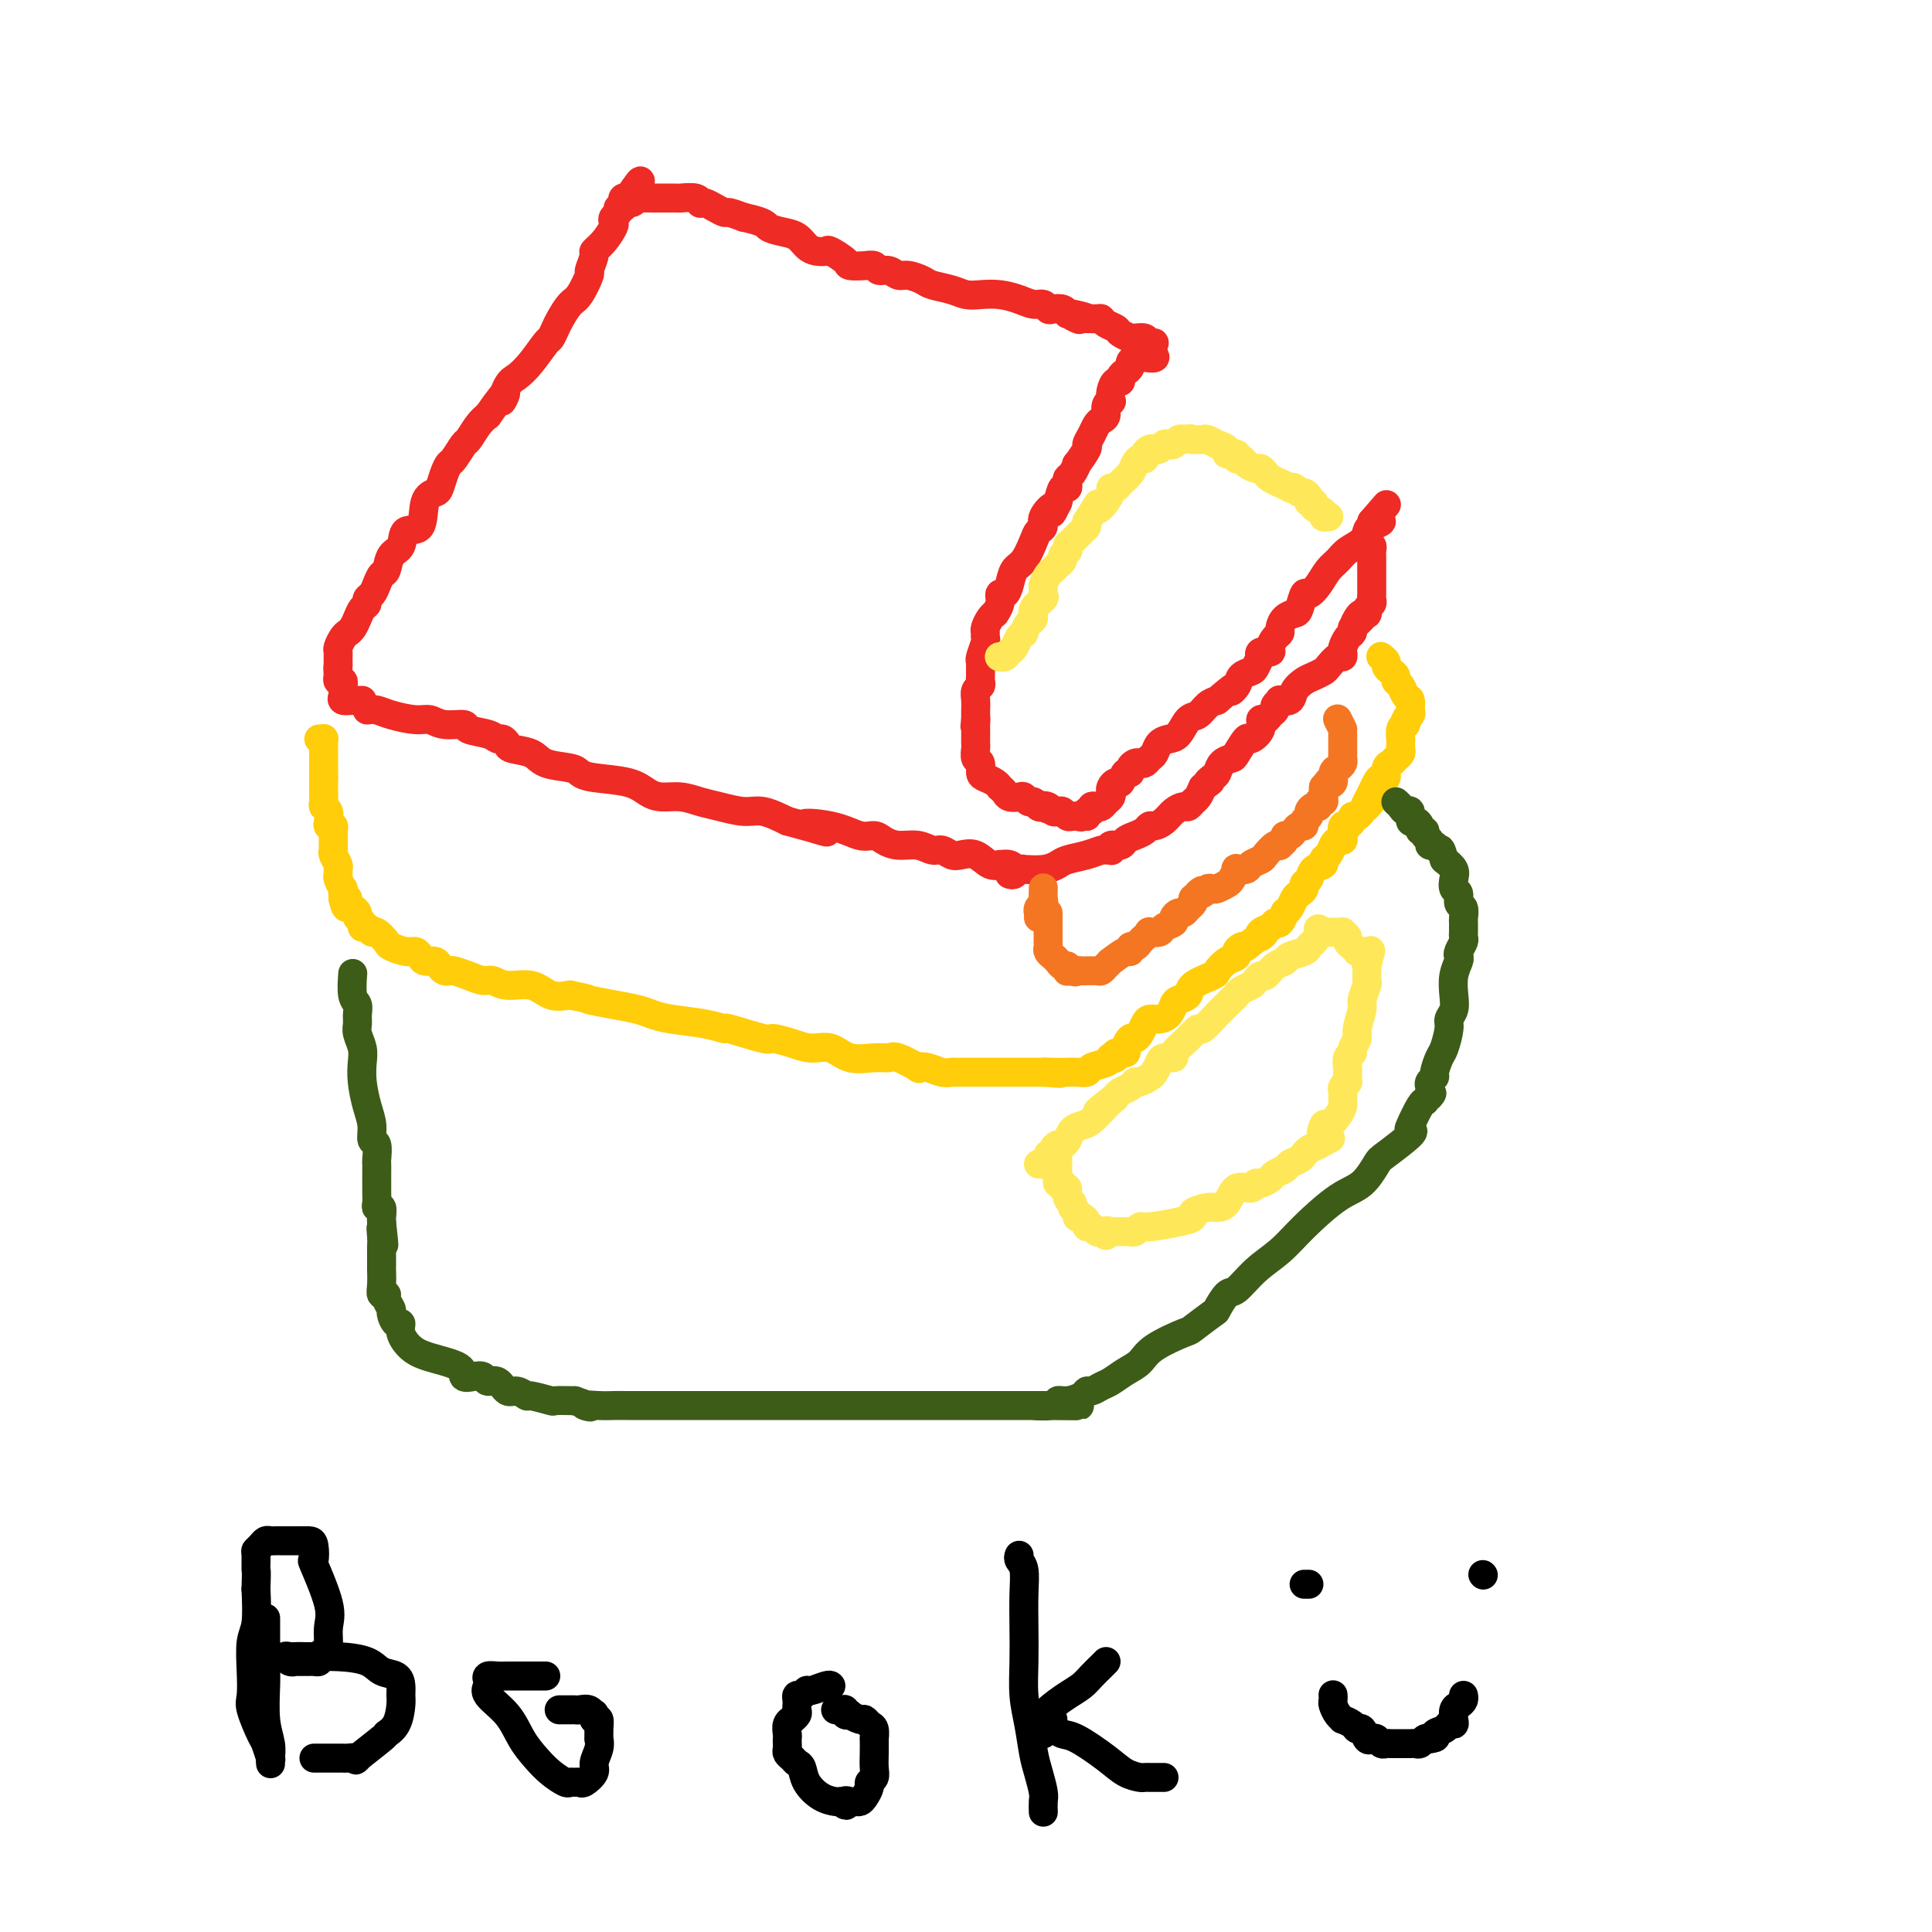 <svg viewBox='0 0 400 400' version='1.1' xmlns='http://www.w3.org/2000/svg' xmlns:xlink='http://www.w3.org/1999/xlink'><g fill='none' stroke='#EE2B24' stroke-width='6' stroke-linecap='round' stroke-linejoin='round'><path d='M76,147c0.637,-0.081 1.274,-0.161 2,0c0.726,0.161 1.540,0.564 3,1c1.460,0.436 3.564,0.904 5,1c1.436,0.096 2.202,-0.182 3,0c0.798,0.182 1.628,0.823 3,1c1.372,0.177 3.284,-0.111 4,0c0.716,0.111 0.234,0.621 1,1c0.766,0.379 2.780,0.627 4,1c1.220,0.373 1.647,0.873 2,1c0.353,0.127 0.634,-0.117 1,0c0.366,0.117 0.819,0.595 1,1c0.181,0.405 0.089,0.738 1,1c0.911,0.262 2.824,0.452 4,1c1.176,0.548 1.616,1.455 3,2c1.384,0.545 3.711,0.727 5,1c1.289,0.273 1.541,0.637 2,1c0.459,0.363 1.126,0.723 3,1c1.874,0.277 4.955,0.470 7,1c2.045,0.530 3.052,1.399 4,2c0.948,0.601 1.835,0.936 3,1c1.165,0.064 2.607,-0.142 4,0c1.393,0.142 2.738,0.632 4,1c1.262,0.368 2.441,0.614 4,1c1.559,0.386 3.497,0.912 5,1c1.503,0.088 2.572,-0.260 4,0c1.428,0.260 3.214,1.130 5,2'/><path d='M163,170c14.148,3.818 6.017,1.863 4,1c-2.017,-0.863 2.080,-0.634 5,0c2.920,0.634 4.661,1.671 6,2c1.339,0.329 2.274,-0.051 3,0c0.726,0.051 1.244,0.535 2,1c0.756,0.465 1.750,0.913 3,1c1.250,0.087 2.757,-0.186 4,0c1.243,0.186 2.223,0.833 3,1c0.777,0.167 1.352,-0.144 2,0c0.648,0.144 1.369,0.742 2,1c0.631,0.258 1.173,0.174 2,0c0.827,-0.174 1.941,-0.440 3,0c1.059,0.440 2.063,1.586 3,2c0.937,0.414 1.806,0.097 2,0c0.194,-0.097 -0.288,0.025 0,0c0.288,-0.025 1.347,-0.199 2,0c0.653,0.199 0.901,0.771 1,1c0.099,0.229 0.050,0.114 0,0'/><path d='M75,145c-0.437,-0.002 -0.873,-0.003 -1,0c-0.127,0.003 0.057,0.012 0,0c-0.057,-0.012 -0.355,-0.044 -1,0c-0.645,0.044 -1.636,0.166 -2,0c-0.364,-0.166 -0.101,-0.618 0,-1c0.101,-0.382 0.041,-0.695 0,-1c-0.041,-0.305 -0.064,-0.603 0,-1c0.064,-0.397 0.213,-0.894 0,-1c-0.213,-0.106 -0.789,0.178 -1,0c-0.211,-0.178 -0.057,-0.817 0,-1c0.057,-0.183 0.016,0.091 0,0c-0.016,-0.091 -0.008,-0.545 0,-1'/><path d='M70,139c-0.155,-1.111 -0.041,-0.889 0,-1c0.041,-0.111 0.010,-0.553 0,-1c-0.010,-0.447 0.000,-0.897 0,-1c-0.000,-0.103 -0.011,0.141 0,0c0.011,-0.141 0.044,-0.667 0,-1c-0.044,-0.333 -0.167,-0.473 0,-1c0.167,-0.527 0.622,-1.440 1,-2c0.378,-0.560 0.680,-0.766 1,-1c0.320,-0.234 0.659,-0.497 1,-1c0.341,-0.503 0.683,-1.247 1,-2c0.317,-0.753 0.610,-1.514 1,-2c0.390,-0.486 0.878,-0.698 1,-1c0.122,-0.302 -0.122,-0.695 0,-1c0.122,-0.305 0.609,-0.523 1,-1c0.391,-0.477 0.687,-1.214 1,-2c0.313,-0.786 0.645,-1.619 1,-2c0.355,-0.381 0.733,-0.308 1,-1c0.267,-0.692 0.424,-2.150 1,-3c0.576,-0.850 1.573,-1.093 2,-2c0.427,-0.907 0.285,-2.479 1,-3c0.715,-0.521 2.285,0.009 3,-1c0.715,-1.009 0.573,-3.556 1,-5c0.427,-1.444 1.423,-1.785 2,-2c0.577,-0.215 0.736,-0.303 1,-1c0.264,-0.697 0.633,-2.002 1,-3c0.367,-0.998 0.731,-1.689 1,-2c0.269,-0.311 0.442,-0.244 1,-1c0.558,-0.756 1.500,-2.337 2,-3c0.500,-0.663 0.558,-0.409 1,-1c0.442,-0.591 1.269,-2.026 2,-3c0.731,-0.974 1.365,-1.487 2,-2'/><path d='M101,86c5.283,-7.638 3.489,-3.732 3,-3c-0.489,0.732 0.327,-1.711 1,-3c0.673,-1.289 1.203,-1.423 2,-2c0.797,-0.577 1.862,-1.595 3,-3c1.138,-1.405 2.350,-3.196 3,-4c0.650,-0.804 0.740,-0.622 1,-1c0.260,-0.378 0.690,-1.318 1,-2c0.310,-0.682 0.499,-1.108 1,-2c0.501,-0.892 1.315,-2.250 2,-3c0.685,-0.750 1.240,-0.893 2,-2c0.760,-1.107 1.726,-3.177 2,-4c0.274,-0.823 -0.143,-0.399 0,-1c0.143,-0.601 0.848,-2.227 1,-3c0.152,-0.773 -0.247,-0.694 0,-1c0.247,-0.306 1.142,-0.999 2,-2c0.858,-1.001 1.679,-2.311 2,-3c0.321,-0.689 0.142,-0.758 0,-1c-0.142,-0.242 -0.248,-0.656 0,-1c0.248,-0.344 0.850,-0.618 1,-1c0.150,-0.382 -0.153,-0.873 0,-1c0.153,-0.127 0.763,0.110 1,0c0.237,-0.110 0.102,-0.568 0,-1c-0.102,-0.432 -0.172,-0.838 0,-1c0.172,-0.162 0.586,-0.081 1,0'/><path d='M130,41c4.650,-6.962 1.774,-1.865 1,0c-0.774,1.865 0.552,0.500 1,0c0.448,-0.500 0.017,-0.134 0,0c-0.017,0.134 0.380,0.036 1,0c0.620,-0.036 1.462,-0.010 2,0c0.538,0.010 0.772,0.003 1,0c0.228,-0.003 0.450,-0.002 1,0c0.550,0.002 1.430,0.004 2,0c0.570,-0.004 0.832,-0.015 1,0c0.168,0.015 0.244,0.056 1,0c0.756,-0.056 2.194,-0.208 3,0c0.806,0.208 0.979,0.778 1,1c0.021,0.222 -0.112,0.097 0,0c0.112,-0.097 0.469,-0.167 1,0c0.531,0.167 1.235,0.571 2,1c0.765,0.429 1.591,0.885 2,1c0.409,0.115 0.403,-0.110 1,0c0.597,0.110 1.799,0.555 3,1'/><path d='M154,45c4.705,1.020 4.468,1.569 5,2c0.532,0.431 1.835,0.743 3,1c1.165,0.257 2.194,0.459 3,1c0.806,0.541 1.390,1.419 2,2c0.610,0.581 1.247,0.863 2,1c0.753,0.137 1.623,0.128 2,0c0.377,-0.128 0.262,-0.375 1,0c0.738,0.375 2.329,1.373 3,2c0.671,0.627 0.420,0.885 1,1c0.580,0.115 1.990,0.087 3,0c1.010,-0.087 1.620,-0.234 2,0c0.380,0.234 0.529,0.850 1,1c0.471,0.150 1.265,-0.167 2,0c0.735,0.167 1.411,0.818 2,1c0.589,0.182 1.091,-0.105 2,0c0.909,0.105 2.223,0.603 3,1c0.777,0.397 1.015,0.694 2,1c0.985,0.306 2.718,0.621 4,1c1.282,0.379 2.115,0.824 3,1c0.885,0.176 1.823,0.085 3,0c1.177,-0.085 2.592,-0.163 4,0c1.408,0.163 2.810,0.566 4,1c1.190,0.434 2.168,0.900 3,1c0.832,0.100 1.519,-0.166 2,0c0.481,0.166 0.756,0.763 1,1c0.244,0.237 0.457,0.115 1,0c0.543,-0.115 1.415,-0.223 2,0c0.585,0.223 0.881,0.778 1,1c0.119,0.222 0.059,0.111 0,0'/><path d='M221,65c7.286,1.641 2.502,0.243 1,0c-1.502,-0.243 0.279,0.670 1,1c0.721,0.330 0.382,0.077 1,0c0.618,-0.077 2.192,0.020 3,0c0.808,-0.020 0.851,-0.159 1,0c0.149,0.159 0.403,0.617 1,1c0.597,0.383 1.535,0.691 2,1c0.465,0.309 0.457,0.618 1,1c0.543,0.382 1.636,0.839 2,1c0.364,0.161 -0.003,0.028 0,0c0.003,-0.028 0.375,0.048 1,0c0.625,-0.048 1.502,-0.220 2,0c0.498,0.220 0.618,0.832 1,1c0.382,0.168 1.026,-0.109 1,0c-0.026,0.109 -0.722,0.602 -1,1c-0.278,0.398 -0.139,0.699 0,1'/><path d='M238,73c2.508,1.477 0.277,1.169 -1,1c-1.277,-0.169 -1.600,-0.200 -2,0c-0.400,0.200 -0.877,0.632 -1,1c-0.123,0.368 0.108,0.671 0,1c-0.108,0.329 -0.554,0.682 -1,1c-0.446,0.318 -0.890,0.601 -1,1c-0.110,0.399 0.115,0.915 0,1c-0.115,0.085 -0.571,-0.263 -1,0c-0.429,0.263 -0.832,1.135 -1,2c-0.168,0.865 -0.100,1.723 0,2c0.100,0.277 0.234,-0.029 0,0c-0.234,0.029 -0.836,0.391 -1,1c-0.164,0.609 0.109,1.463 0,2c-0.109,0.537 -0.602,0.757 -1,1c-0.398,0.243 -0.703,0.508 -1,1c-0.297,0.492 -0.587,1.212 -1,2c-0.413,0.788 -0.951,1.643 -1,2c-0.049,0.357 0.389,0.214 0,1c-0.389,0.786 -1.607,2.500 -2,3c-0.393,0.500 0.039,-0.216 0,0c-0.039,0.216 -0.549,1.362 -1,2c-0.451,0.638 -0.842,0.768 -1,1c-0.158,0.232 -0.084,0.567 0,1c0.084,0.433 0.176,0.963 0,1c-0.176,0.037 -0.622,-0.418 -1,0c-0.378,0.418 -0.689,1.709 -1,3'/><path d='M219,104c-1.958,4.002 -0.853,1.507 -1,1c-0.147,-0.507 -1.548,0.974 -2,2c-0.452,1.026 0.044,1.597 0,2c-0.044,0.403 -0.628,0.639 -1,1c-0.372,0.361 -0.533,0.847 -1,2c-0.467,1.153 -1.239,2.973 -2,4c-0.761,1.027 -1.509,1.261 -2,2c-0.491,0.739 -0.724,1.981 -1,3c-0.276,1.019 -0.595,1.814 -1,2c-0.405,0.186 -0.896,-0.235 -1,0c-0.104,0.235 0.179,1.128 0,2c-0.179,0.872 -0.818,1.725 -1,2c-0.182,0.275 0.095,-0.028 0,0c-0.095,0.028 -0.560,0.387 -1,1c-0.440,0.613 -0.854,1.481 -1,2c-0.146,0.519 -0.025,0.688 0,1c0.025,0.312 -0.046,0.766 0,1c0.046,0.234 0.208,0.247 0,1c-0.208,0.753 -0.788,2.244 -1,3c-0.212,0.756 -0.057,0.776 0,1c0.057,0.224 0.015,0.651 0,1c-0.015,0.349 -0.003,0.618 0,1c0.003,0.382 -0.003,0.875 0,1c0.003,0.125 0.015,-0.118 0,0c-0.015,0.118 -0.057,0.599 0,1c0.057,0.401 0.211,0.723 0,1c-0.211,0.277 -0.789,0.508 -1,1c-0.211,0.492 -0.057,1.245 0,2c0.057,0.755 0.015,1.511 0,2c-0.015,0.489 -0.004,0.711 0,1c0.004,0.289 0.002,0.644 0,1'/><path d='M202,149c-0.309,2.892 -0.083,0.621 0,0c0.083,-0.621 0.022,0.407 0,1c-0.022,0.593 -0.006,0.751 0,1c0.006,0.249 0.002,0.591 0,1c-0.002,0.409 -0.002,0.887 0,1c0.002,0.113 0.004,-0.140 0,0c-0.004,0.140 -0.016,0.671 0,1c0.016,0.329 0.059,0.455 0,1c-0.059,0.545 -0.220,1.508 0,2c0.220,0.492 0.819,0.514 1,1c0.181,0.486 -0.058,1.436 0,2c0.058,0.564 0.411,0.742 1,1c0.589,0.258 1.414,0.595 2,1c0.586,0.405 0.934,0.879 1,1c0.066,0.121 -0.151,-0.112 0,0c0.151,0.112 0.670,0.570 1,1c0.330,0.430 0.470,0.832 1,1c0.530,0.168 1.452,0.101 2,0c0.548,-0.101 0.724,-0.237 1,0c0.276,0.237 0.651,0.847 1,1c0.349,0.153 0.671,-0.151 1,0c0.329,0.151 0.665,0.757 1,1c0.335,0.243 0.667,0.121 1,0'/><path d='M216,167c1.809,0.944 0.330,0.305 0,0c-0.330,-0.305 0.489,-0.274 1,0c0.511,0.274 0.714,0.791 1,1c0.286,0.209 0.654,0.108 1,0c0.346,-0.108 0.670,-0.225 1,0c0.330,0.225 0.666,0.791 1,1c0.334,0.209 0.667,0.060 1,0c0.333,-0.060 0.667,-0.030 1,0'/><path d='M223,169c1.267,0.311 0.933,0.089 1,0c0.067,-0.089 0.533,-0.044 1,0'/><path d='M225,169c0.245,-0.243 -0.141,-0.849 0,-1c0.141,-0.151 0.811,0.153 1,0c0.189,-0.153 -0.103,-0.762 0,-1c0.103,-0.238 0.602,-0.105 1,0c0.398,0.105 0.694,0.183 1,0c0.306,-0.183 0.621,-0.628 1,-1c0.379,-0.372 0.823,-0.672 1,-1c0.177,-0.328 0.089,-0.684 0,-1c-0.089,-0.316 -0.177,-0.592 0,-1c0.177,-0.408 0.621,-0.949 1,-1c0.379,-0.051 0.693,0.389 1,0c0.307,-0.389 0.607,-1.607 1,-2c0.393,-0.393 0.879,0.039 1,0c0.121,-0.039 -0.122,-0.550 0,-1c0.122,-0.450 0.610,-0.841 1,-1c0.390,-0.159 0.681,-0.088 1,0c0.319,0.088 0.666,0.192 1,0c0.334,-0.192 0.656,-0.679 1,-1c0.344,-0.321 0.711,-0.475 1,-1c0.289,-0.525 0.500,-1.421 1,-2c0.500,-0.579 1.289,-0.841 2,-1c0.711,-0.159 1.345,-0.214 2,-1c0.655,-0.786 1.330,-2.304 2,-3c0.670,-0.696 1.334,-0.572 2,-1c0.666,-0.428 1.333,-1.408 2,-2c0.667,-0.592 1.333,-0.796 2,-1'/><path d='M252,145c4.804,-4.134 3.314,-2.468 3,-2c-0.314,0.468 0.546,-0.261 1,-1c0.454,-0.739 0.500,-1.489 1,-2c0.500,-0.511 1.452,-0.782 2,-1c0.548,-0.218 0.690,-0.384 1,-1c0.310,-0.616 0.786,-1.684 1,-2c0.214,-0.316 0.165,0.119 0,0c-0.165,-0.119 -0.447,-0.792 0,-1c0.447,-0.208 1.622,0.047 2,0c0.378,-0.047 -0.040,-0.397 0,-1c0.040,-0.603 0.539,-1.457 1,-2c0.461,-0.543 0.883,-0.773 1,-1c0.117,-0.227 -0.071,-0.451 0,-1c0.071,-0.549 0.399,-1.424 1,-2c0.601,-0.576 1.473,-0.853 2,-1c0.527,-0.147 0.707,-0.165 1,-1c0.293,-0.835 0.698,-2.489 1,-3c0.302,-0.511 0.502,0.120 1,0c0.498,-0.120 1.292,-0.990 2,-2c0.708,-1.010 1.328,-2.158 2,-3c0.672,-0.842 1.397,-1.377 2,-2c0.603,-0.623 1.085,-1.333 2,-2c0.915,-0.667 2.265,-1.289 3,-2c0.735,-0.711 0.857,-1.510 1,-2c0.143,-0.490 0.308,-0.670 1,-1c0.692,-0.330 1.912,-0.808 2,-1c0.088,-0.192 -0.956,-0.096 -2,0'/><path d='M284,108c5.333,-6.167 2.667,-3.083 0,0'/><path d='M209,181c0.347,0.114 0.694,0.227 1,0c0.306,-0.227 0.572,-0.796 1,-1c0.428,-0.204 1.019,-0.044 1,0c-0.019,0.044 -0.648,-0.030 0,0c0.648,0.030 2.573,0.162 4,0c1.427,-0.162 2.357,-0.618 3,-1c0.643,-0.382 0.999,-0.691 2,-1c1.001,-0.309 2.647,-0.618 4,-1c1.353,-0.382 2.413,-0.839 3,-1c0.587,-0.161 0.700,-0.028 1,0c0.300,0.028 0.786,-0.048 1,0c0.214,0.048 0.154,0.220 0,0c-0.154,-0.220 -0.402,-0.832 0,-1c0.402,-0.168 1.456,0.109 2,0c0.544,-0.109 0.579,-0.603 1,-1c0.421,-0.397 1.229,-0.697 2,-1c0.771,-0.303 1.505,-0.610 2,-1c0.495,-0.390 0.752,-0.865 1,-1c0.248,-0.135 0.486,0.070 1,0c0.514,-0.070 1.304,-0.414 2,-1c0.696,-0.586 1.300,-1.413 2,-2c0.700,-0.587 1.497,-0.934 2,-1c0.503,-0.066 0.712,0.147 1,0c0.288,-0.147 0.654,-0.655 1,-1c0.346,-0.345 0.670,-0.527 1,-1c0.330,-0.473 0.665,-1.236 1,-2'/><path d='M249,163c2.810,-2.031 1.334,-1.108 1,-1c-0.334,0.108 0.473,-0.599 1,-1c0.527,-0.401 0.775,-0.497 1,-1c0.225,-0.503 0.426,-1.411 1,-2c0.574,-0.589 1.521,-0.857 2,-1c0.479,-0.143 0.492,-0.162 1,-1c0.508,-0.838 1.512,-2.497 2,-3c0.488,-0.503 0.459,0.149 1,0c0.541,-0.149 1.652,-1.101 2,-2c0.348,-0.899 -0.065,-1.746 0,-2c0.065,-0.254 0.610,0.086 1,0c0.390,-0.086 0.624,-0.598 1,-1c0.376,-0.402 0.892,-0.695 1,-1c0.108,-0.305 -0.193,-0.623 0,-1c0.193,-0.377 0.881,-0.812 1,-1c0.119,-0.188 -0.330,-0.130 0,0c0.330,0.130 1.440,0.333 2,0c0.560,-0.333 0.569,-1.201 1,-2c0.431,-0.799 1.285,-1.528 2,-2c0.715,-0.472 1.292,-0.686 2,-1c0.708,-0.314 1.549,-0.728 2,-1c0.451,-0.272 0.512,-0.400 1,-1c0.488,-0.600 1.401,-1.670 2,-2c0.599,-0.330 0.882,0.080 1,0c0.118,-0.080 0.070,-0.651 0,-1c-0.070,-0.349 -0.163,-0.475 0,-1c0.163,-0.525 0.582,-1.449 1,-2c0.418,-0.551 0.834,-0.729 1,-1c0.166,-0.271 0.083,-0.636 0,-1'/><path d='M280,130c5.034,-5.287 2.120,-2.004 1,-1c-1.120,1.004 -0.445,-0.270 0,-1c0.445,-0.730 0.659,-0.917 1,-1c0.341,-0.083 0.809,-0.064 1,0c0.191,0.064 0.104,0.171 0,0c-0.104,-0.171 -0.224,-0.620 0,-1c0.224,-0.380 0.792,-0.692 1,-1c0.208,-0.308 0.056,-0.611 0,-1c-0.056,-0.389 -0.015,-0.864 0,-1c0.015,-0.136 0.004,0.066 0,0c-0.004,-0.066 -0.001,-0.399 0,-1c0.001,-0.601 0.000,-1.470 0,-2c-0.000,-0.530 -0.000,-0.719 0,-1c0.000,-0.281 -0.000,-0.652 0,-1c0.000,-0.348 0.001,-0.671 0,-1c-0.001,-0.329 -0.004,-0.662 0,-1c0.004,-0.338 0.015,-0.679 0,-1c-0.015,-0.321 -0.056,-0.622 0,-1c0.056,-0.378 0.207,-0.832 0,-1c-0.207,-0.168 -0.774,-0.048 -1,0c-0.226,0.048 -0.113,0.024 0,0'/></g>
<g fill='none' stroke='#FEE859' stroke-width='6' stroke-linecap='round' stroke-linejoin='round'><path d='M207,136c-0.089,-0.026 -0.179,-0.052 0,0c0.179,0.052 0.626,0.181 1,0c0.374,-0.181 0.674,-0.674 1,-1c0.326,-0.326 0.678,-0.487 1,-1c0.322,-0.513 0.612,-1.380 1,-2c0.388,-0.620 0.872,-0.995 1,-1c0.128,-0.005 -0.102,0.360 0,0c0.102,-0.360 0.535,-1.444 1,-2c0.465,-0.556 0.962,-0.583 1,-1c0.038,-0.417 -0.383,-1.224 0,-2c0.383,-0.776 1.570,-1.521 2,-2c0.430,-0.479 0.104,-0.692 0,-1c-0.104,-0.308 0.013,-0.713 0,-1c-0.013,-0.287 -0.157,-0.458 0,-1c0.157,-0.542 0.615,-1.454 1,-2c0.385,-0.546 0.695,-0.725 1,-1c0.305,-0.275 0.604,-0.647 1,-1c0.396,-0.353 0.890,-0.686 1,-1c0.110,-0.314 -0.165,-0.608 0,-1c0.165,-0.392 0.769,-0.882 1,-1c0.231,-0.118 0.090,0.137 0,0c-0.090,-0.137 -0.129,-0.667 0,-1c0.129,-0.333 0.426,-0.471 1,-1c0.574,-0.529 1.424,-1.450 2,-2c0.576,-0.550 0.879,-0.729 1,-1c0.121,-0.271 0.061,-0.636 0,-1'/><path d='M225,108c3.210,-5.055 2.237,-3.694 2,-3c-0.237,0.694 0.264,0.720 1,0c0.736,-0.720 1.706,-2.185 2,-3c0.294,-0.815 -0.090,-0.981 0,-1c0.090,-0.019 0.654,0.110 1,0c0.346,-0.110 0.475,-0.460 1,-1c0.525,-0.540 1.446,-1.272 2,-2c0.554,-0.728 0.740,-1.453 1,-2c0.260,-0.547 0.595,-0.917 1,-1c0.405,-0.083 0.882,0.122 1,0c0.118,-0.122 -0.123,-0.572 0,-1c0.123,-0.428 0.610,-0.833 1,-1c0.390,-0.167 0.682,-0.096 1,0c0.318,0.096 0.663,0.218 1,0c0.337,-0.218 0.668,-0.777 1,-1c0.332,-0.223 0.666,-0.111 1,0c0.334,0.111 0.667,0.222 1,0c0.333,-0.222 0.667,-0.778 1,-1c0.333,-0.222 0.667,-0.111 1,0'/><path d='M245,91c1.567,-0.308 1.983,-0.079 2,0c0.017,0.079 -0.366,0.006 0,0c0.366,-0.006 1.479,0.054 2,0c0.521,-0.054 0.449,-0.221 1,0c0.551,0.221 1.725,0.829 2,1c0.275,0.171 -0.348,-0.094 0,0c0.348,0.094 1.666,0.546 2,1c0.334,0.454 -0.315,0.909 0,1c0.315,0.091 1.594,-0.182 2,0c0.406,0.182 -0.060,0.818 0,1c0.060,0.182 0.646,-0.092 1,0c0.354,0.092 0.475,0.549 1,1c0.525,0.451 1.453,0.894 2,1c0.547,0.106 0.714,-0.126 1,0c0.286,0.126 0.692,0.611 1,1c0.308,0.389 0.516,0.683 1,1c0.484,0.317 1.242,0.659 2,1'/><path d='M265,100c3.499,1.636 2.248,1.226 2,1c-0.248,-0.226 0.507,-0.267 1,0c0.493,0.267 0.725,0.841 1,1c0.275,0.159 0.593,-0.098 1,0c0.407,0.098 0.901,0.551 1,1c0.099,0.449 -0.199,0.895 0,1c0.199,0.105 0.894,-0.129 1,0c0.106,0.129 -0.378,0.623 0,1c0.378,0.377 1.617,0.637 2,1c0.383,0.363 -0.089,0.828 0,1c0.089,0.172 0.740,0.049 1,0c0.260,-0.049 0.130,-0.025 0,0'/></g>
<g fill='none' stroke='#FFCD0A' stroke-width='6' stroke-linecap='round' stroke-linejoin='round'><path d='M66,153c0.000,0.000 1.000,0.000 1,0'/><path d='M67,153c0.155,-0.048 0.041,-0.168 0,0c-0.041,0.168 -0.011,0.623 0,1c0.011,0.377 0.003,0.675 0,1c-0.003,0.325 -0.001,0.679 0,1c0.001,0.321 0.000,0.611 0,1c-0.000,0.389 -0.000,0.878 0,1c0.000,0.122 0.000,-0.122 0,0c-0.000,0.122 -0.000,0.610 0,1c0.000,0.390 0.000,0.683 0,1c-0.000,0.317 -0.000,0.659 0,1'/><path d='M67,161c0.000,1.478 0.000,1.173 0,1c-0.000,-0.173 -0.001,-0.215 0,0c0.001,0.215 0.004,0.687 0,1c-0.004,0.313 -0.015,0.469 0,1c0.015,0.531 0.056,1.439 0,2c-0.056,0.561 -0.207,0.777 0,1c0.207,0.223 0.774,0.455 1,1c0.226,0.545 0.113,1.403 0,2c-0.113,0.597 -0.227,0.933 0,1c0.227,0.067 0.793,-0.136 1,0c0.207,0.136 0.055,0.610 0,1c-0.055,0.390 -0.015,0.696 0,1c0.015,0.304 0.003,0.605 0,1c-0.003,0.395 0.003,0.883 0,1c-0.003,0.117 -0.015,-0.138 0,0c0.015,0.138 0.057,0.667 0,1c-0.057,0.333 -0.212,0.469 0,1c0.212,0.531 0.793,1.457 1,2c0.207,0.543 0.041,0.704 0,1c-0.041,0.296 0.041,0.726 0,1c-0.041,0.274 -0.207,0.393 0,1c0.207,0.607 0.786,1.702 1,2c0.214,0.298 0.061,-0.201 0,0c-0.061,0.201 -0.031,1.100 0,2'/><path d='M71,186c0.857,3.820 0.999,0.869 1,0c0.001,-0.869 -0.139,0.344 0,1c0.139,0.656 0.558,0.754 1,1c0.442,0.246 0.906,0.639 1,1c0.094,0.361 -0.182,0.689 0,1c0.182,0.311 0.821,0.603 1,1c0.179,0.397 -0.103,0.898 0,1c0.103,0.102 0.589,-0.194 1,0c0.411,0.194 0.747,0.879 1,1c0.253,0.121 0.425,-0.322 1,0c0.575,0.322 1.555,1.410 2,2c0.445,0.590 0.356,0.684 1,1c0.644,0.316 2.022,0.854 3,1c0.978,0.146 1.557,-0.102 2,0c0.443,0.102 0.748,0.553 1,1c0.252,0.447 0.449,0.891 1,1c0.551,0.109 1.456,-0.115 2,0c0.544,0.115 0.729,0.569 1,1c0.271,0.431 0.629,0.837 1,1c0.371,0.163 0.756,0.081 1,0c0.244,-0.081 0.345,-0.161 1,0c0.655,0.161 1.862,0.563 3,1c1.138,0.437 2.208,0.909 3,1c0.792,0.091 1.306,-0.199 2,0c0.694,0.199 1.567,0.888 3,1c1.433,0.112 3.424,-0.355 5,0c1.576,0.355 2.736,1.530 4,2c1.264,0.470 2.632,0.235 4,0'/><path d='M118,206c4.696,0.952 3.435,0.833 4,1c0.565,0.167 2.954,0.622 5,1c2.046,0.378 3.747,0.680 5,1c1.253,0.320 2.056,0.658 3,1c0.944,0.342 2.030,0.688 4,1c1.970,0.312 4.826,0.591 7,1c2.174,0.409 3.666,0.949 4,1c0.334,0.051 -0.491,-0.389 1,0c1.491,0.389 5.298,1.605 7,2c1.702,0.395 1.300,-0.030 2,0c0.700,0.030 2.501,0.516 4,1c1.499,0.484 2.695,0.967 4,1c1.305,0.033 2.717,-0.386 4,0c1.283,0.386 2.436,1.575 4,2c1.564,0.425 3.538,0.086 5,0c1.462,-0.086 2.411,0.081 3,0c0.589,-0.081 0.819,-0.410 2,0c1.181,0.410 3.314,1.560 4,2c0.686,0.440 -0.076,0.170 0,0c0.076,-0.170 0.990,-0.242 2,0c1.010,0.242 2.115,0.797 3,1c0.885,0.203 1.550,0.054 2,0c0.450,-0.054 0.687,-0.015 1,0c0.313,0.015 0.704,0.004 1,0c0.296,-0.004 0.498,-0.001 1,0c0.502,0.001 1.304,0.000 2,0c0.696,-0.000 1.286,-0.000 2,0c0.714,0.000 1.552,0.000 3,0c1.448,-0.000 3.505,-0.000 5,0c1.495,0.000 2.427,0.000 3,0c0.573,-0.000 0.786,-0.000 1,0'/><path d='M216,222c6.396,0.464 2.387,0.125 1,0c-1.387,-0.125 -0.150,-0.037 1,0c1.150,0.037 2.213,0.021 3,0c0.787,-0.021 1.297,-0.048 2,0c0.703,0.048 1.599,0.170 2,0c0.401,-0.170 0.308,-0.633 1,-1c0.692,-0.367 2.169,-0.638 3,-1c0.831,-0.362 1.015,-0.814 1,-1c-0.015,-0.186 -0.229,-0.104 0,0c0.229,0.104 0.902,0.230 1,0c0.098,-0.230 -0.377,-0.818 0,-1c0.377,-0.182 1.607,0.040 2,0c0.393,-0.040 -0.049,-0.343 0,-1c0.049,-0.657 0.590,-1.668 1,-2c0.410,-0.332 0.690,0.017 1,0c0.310,-0.017 0.650,-0.399 1,-1c0.350,-0.601 0.710,-1.422 1,-2c0.290,-0.578 0.510,-0.915 1,-1c0.490,-0.085 1.249,0.080 2,0c0.751,-0.080 1.493,-0.405 2,-1c0.507,-0.595 0.777,-1.459 1,-2c0.223,-0.541 0.398,-0.760 1,-1c0.602,-0.240 1.631,-0.502 2,-1c0.369,-0.498 0.078,-1.233 1,-2c0.922,-0.767 3.055,-1.567 4,-2c0.945,-0.433 0.701,-0.498 1,-1c0.299,-0.502 1.141,-1.441 2,-2c0.859,-0.559 1.735,-0.737 2,-1c0.265,-0.263 -0.083,-0.609 0,-1c0.083,-0.391 0.595,-0.826 1,-1c0.405,-0.174 0.702,-0.087 1,0'/><path d='M258,196c5.195,-4.116 3.682,-2.407 3,-2c-0.682,0.407 -0.533,-0.487 0,-1c0.533,-0.513 1.448,-0.645 2,-1c0.552,-0.355 0.739,-0.934 1,-1c0.261,-0.066 0.595,0.382 1,0c0.405,-0.382 0.882,-1.594 1,-2c0.118,-0.406 -0.122,-0.007 0,0c0.122,0.007 0.606,-0.380 1,-1c0.394,-0.620 0.697,-1.475 1,-2c0.303,-0.525 0.605,-0.722 1,-1c0.395,-0.278 0.884,-0.638 1,-1c0.116,-0.362 -0.142,-0.727 0,-1c0.142,-0.273 0.682,-0.453 1,-1c0.318,-0.547 0.414,-1.459 1,-2c0.586,-0.541 1.662,-0.709 2,-1c0.338,-0.291 -0.064,-0.704 0,-1c0.064,-0.296 0.592,-0.473 1,-1c0.408,-0.527 0.697,-1.402 1,-2c0.303,-0.598 0.621,-0.917 1,-1c0.379,-0.083 0.818,0.069 1,0c0.182,-0.069 0.105,-0.361 0,-1c-0.105,-0.639 -0.239,-1.625 0,-2c0.239,-0.375 0.852,-0.138 1,0c0.148,0.138 -0.168,0.178 0,0c0.168,-0.178 0.818,-0.572 1,-1c0.182,-0.428 -0.106,-0.888 0,-1c0.106,-0.112 0.605,0.124 1,0c0.395,-0.124 0.684,-0.607 1,-1c0.316,-0.393 0.658,-0.697 1,-1'/><path d='M283,167c3.880,-4.451 1.081,-1.078 0,0c-1.081,1.078 -0.443,-0.140 0,-1c0.443,-0.860 0.692,-1.361 1,-2c0.308,-0.639 0.674,-1.414 1,-2c0.326,-0.586 0.612,-0.983 1,-1c0.388,-0.017 0.878,0.346 1,0c0.122,-0.346 -0.125,-1.402 0,-2c0.125,-0.598 0.622,-0.737 1,-1c0.378,-0.263 0.637,-0.649 1,-1c0.363,-0.351 0.829,-0.667 1,-1c0.171,-0.333 0.045,-0.684 0,-1c-0.045,-0.316 -0.009,-0.596 0,-1c0.009,-0.404 -0.008,-0.933 0,-1c0.008,-0.067 0.041,0.328 0,0c-0.041,-0.328 -0.154,-1.379 0,-2c0.154,-0.621 0.577,-0.810 1,-1'/><path d='M291,150c1.176,-2.804 0.116,-1.314 0,-1c-0.116,0.314 0.712,-0.550 1,-1c0.288,-0.450 0.035,-0.488 0,-1c-0.035,-0.512 0.149,-1.499 0,-2c-0.149,-0.501 -0.631,-0.515 -1,-1c-0.369,-0.485 -0.625,-1.439 -1,-2c-0.375,-0.561 -0.870,-0.727 -1,-1c-0.130,-0.273 0.105,-0.651 0,-1c-0.105,-0.349 -0.550,-0.668 -1,-1c-0.450,-0.332 -0.904,-0.677 -1,-1c-0.096,-0.323 0.166,-0.626 0,-1c-0.166,-0.374 -0.762,-0.821 -1,-1c-0.238,-0.179 -0.119,-0.089 0,0'/></g>
<g fill='none' stroke='#F47623' stroke-width='6' stroke-linecap='round' stroke-linejoin='round'><path d='M217,189c-0.000,0.331 -0.000,0.662 0,1c0.000,0.338 0.000,0.682 0,1c-0.000,0.318 -0.000,0.610 0,1c0.000,0.390 0.000,0.878 0,1c-0.000,0.122 -0.001,-0.122 0,0c0.001,0.122 0.003,0.610 0,1c-0.003,0.390 -0.012,0.682 0,1c0.012,0.318 0.044,0.664 0,1c-0.044,0.336 -0.166,0.663 0,1c0.166,0.337 0.619,0.682 1,1c0.381,0.318 0.690,0.607 1,1c0.310,0.393 0.622,0.890 1,1c0.378,0.110 0.823,-0.166 1,0c0.177,0.166 0.086,0.776 0,1c-0.086,0.224 -0.167,0.064 0,0c0.167,-0.064 0.584,-0.032 1,0'/><path d='M222,201c0.803,0.464 0.810,0.124 1,0c0.190,-0.124 0.562,-0.033 1,0c0.438,0.033 0.943,0.006 1,0c0.057,-0.006 -0.334,0.008 0,0c0.334,-0.008 1.393,-0.039 2,0c0.607,0.039 0.761,0.146 1,0c0.239,-0.146 0.562,-0.546 1,-1c0.438,-0.454 0.992,-0.963 1,-1c0.008,-0.037 -0.531,0.397 0,0c0.531,-0.397 2.131,-1.626 3,-2c0.869,-0.374 1.006,0.107 1,0c-0.006,-0.107 -0.155,-0.803 0,-1c0.155,-0.197 0.614,0.105 1,0c0.386,-0.105 0.699,-0.616 1,-1c0.301,-0.384 0.590,-0.642 1,-1c0.410,-0.358 0.941,-0.817 1,-1c0.059,-0.183 -0.353,-0.090 0,0c0.353,0.090 1.471,0.178 2,0c0.529,-0.178 0.471,-0.621 1,-1c0.529,-0.379 1.647,-0.693 2,-1c0.353,-0.307 -0.059,-0.607 0,-1c0.059,-0.393 0.591,-0.879 1,-1c0.409,-0.121 0.697,0.122 1,0c0.303,-0.122 0.620,-0.610 1,-1c0.380,-0.390 0.823,-0.683 1,-1c0.177,-0.317 0.089,-0.659 0,-1'/><path d='M247,186c3.118,-2.563 1.412,-1.470 1,-1c-0.412,0.470 0.471,0.319 1,0c0.529,-0.319 0.705,-0.805 1,-1c0.295,-0.195 0.710,-0.098 1,0c0.290,0.098 0.454,0.198 1,0c0.546,-0.198 1.474,-0.693 2,-1c0.526,-0.307 0.651,-0.425 1,-1c0.349,-0.575 0.924,-1.607 1,-2c0.076,-0.393 -0.345,-0.145 0,0c0.345,0.145 1.458,0.189 2,0c0.542,-0.189 0.513,-0.611 1,-1c0.487,-0.389 1.488,-0.744 2,-1c0.512,-0.256 0.533,-0.411 1,-1c0.467,-0.589 1.378,-1.612 2,-2c0.622,-0.388 0.954,-0.142 1,0c0.046,0.142 -0.195,0.179 0,0c0.195,-0.179 0.825,-0.574 1,-1c0.175,-0.426 -0.107,-0.884 0,-1c0.107,-0.116 0.602,0.110 1,0c0.398,-0.110 0.699,-0.554 1,-1c0.301,-0.446 0.602,-0.893 1,-1c0.398,-0.107 0.894,0.125 1,0c0.106,-0.125 -0.178,-0.607 0,-1c0.178,-0.393 0.817,-0.698 1,-1c0.183,-0.302 -0.091,-0.602 0,-1c0.091,-0.398 0.546,-0.893 1,-1c0.454,-0.107 0.906,0.176 1,0c0.094,-0.176 -0.171,-0.810 0,-1c0.171,-0.190 0.777,0.064 1,0c0.223,-0.064 0.064,-0.447 0,-1c-0.064,-0.553 -0.032,-1.277 0,-2'/><path d='M274,163c2.019,-2.421 1.067,-1.475 1,-1c-0.067,0.475 0.753,0.478 1,0c0.247,-0.478 -0.077,-1.438 0,-2c0.077,-0.562 0.557,-0.728 1,-1c0.443,-0.272 0.851,-0.650 1,-1c0.149,-0.350 0.040,-0.671 0,-1c-0.040,-0.329 -0.011,-0.666 0,-1c0.011,-0.334 0.003,-0.664 0,-1c-0.003,-0.336 -0.001,-0.678 0,-1c0.001,-0.322 0.000,-0.625 0,-1c-0.000,-0.375 -0.000,-0.821 0,-1c0.000,-0.179 0.000,-0.089 0,0'/><path d='M278,151c-0.422,-0.844 -0.844,-1.689 -1,-2c-0.156,-0.311 -0.044,-0.089 0,0c0.044,0.089 0.022,0.044 0,0'/><path d='M215,190c-0.008,-0.446 -0.016,-0.892 0,-1c0.016,-0.108 0.057,0.121 0,0c-0.057,-0.121 -0.211,-0.593 0,-1c0.211,-0.407 0.789,-0.750 1,-1c0.211,-0.250 0.057,-0.407 0,-1c-0.057,-0.593 -0.015,-1.623 0,-2c0.015,-0.377 0.004,-0.102 0,0c-0.004,0.102 -0.001,0.029 0,0c0.001,-0.029 0.001,-0.015 0,0'/></g>
<g fill='none' stroke='#3D5C18' stroke-width='6' stroke-linecap='round' stroke-linejoin='round'><path d='M73,202c0.030,-0.405 0.061,-0.810 0,0c-0.061,0.810 -0.213,2.835 0,4c0.213,1.165 0.793,1.470 1,2c0.207,0.530 0.042,1.285 0,2c-0.042,0.715 0.041,1.390 0,2c-0.041,0.610 -0.204,1.156 0,2c0.204,0.844 0.777,1.986 1,3c0.223,1.014 0.097,1.901 0,3c-0.097,1.099 -0.166,2.411 0,4c0.166,1.589 0.566,3.456 1,5c0.434,1.544 0.901,2.766 1,4c0.099,1.234 -0.170,2.480 0,3c0.170,0.520 0.777,0.314 1,1c0.223,0.686 0.060,2.264 0,3c-0.060,0.736 -0.016,0.630 0,1c0.016,0.370 0.005,1.216 0,2c-0.005,0.784 -0.002,1.507 0,2c0.002,0.493 0.004,0.757 0,1c-0.004,0.243 -0.015,0.464 0,1c0.015,0.536 0.057,1.387 0,2c-0.057,0.613 -0.211,0.989 0,1c0.211,0.011 0.788,-0.343 1,0c0.212,0.343 0.061,1.384 0,2c-0.061,0.616 -0.030,0.808 0,1'/><path d='M79,253c0.928,8.314 0.249,3.598 0,2c-0.249,-1.598 -0.067,-0.077 0,1c0.067,1.077 0.018,1.709 0,2c-0.018,0.291 -0.006,0.239 0,1c0.006,0.761 0.006,2.333 0,3c-0.006,0.667 -0.017,0.429 0,1c0.017,0.571 0.061,1.950 0,3c-0.061,1.050 -0.227,1.772 0,2c0.227,0.228 0.848,-0.036 1,0c0.152,0.036 -0.165,0.372 0,1c0.165,0.628 0.813,1.546 1,2c0.187,0.454 -0.089,0.443 0,1c0.089,0.557 0.541,1.682 1,2c0.459,0.318 0.926,-0.172 1,0c0.074,0.172 -0.244,1.006 0,2c0.244,0.994 1.052,2.147 2,3c0.948,0.853 2.037,1.404 4,2c1.963,0.596 4.801,1.236 6,2c1.199,0.764 0.758,1.653 1,2c0.242,0.347 1.167,0.153 2,0c0.833,-0.153 1.574,-0.267 2,0c0.426,0.267 0.539,0.913 1,1c0.461,0.087 1.272,-0.384 2,0c0.728,0.384 1.373,1.623 2,2c0.627,0.377 1.237,-0.109 2,0c0.763,0.109 1.680,0.814 2,1c0.320,0.186 0.045,-0.146 1,0c0.955,0.146 3.142,0.770 4,1c0.858,0.230 0.388,0.066 1,0c0.612,-0.066 2.306,-0.033 4,0'/><path d='M119,290c5.569,1.928 2.492,1.249 2,1c-0.492,-0.249 1.599,-0.067 3,0c1.401,0.067 2.110,0.018 3,0c0.890,-0.018 1.960,-0.005 3,0c1.040,0.005 2.049,0.001 3,0c0.951,-0.001 1.843,-0.000 3,0c1.157,0.000 2.579,0.000 4,0c1.421,-0.000 2.840,-0.000 4,0c1.160,0.000 2.060,0.000 3,0c0.940,-0.000 1.921,-0.000 4,0c2.079,0.000 5.255,0.000 7,0c1.745,-0.000 2.059,-0.000 3,0c0.941,0.000 2.510,0.000 4,0c1.490,-0.000 2.903,-0.000 4,0c1.097,0.000 1.878,0.000 3,0c1.122,-0.000 2.583,-0.000 4,0c1.417,0.000 2.789,0.000 4,0c1.211,-0.000 2.260,-0.000 3,0c0.740,0.000 1.172,0.000 2,0c0.828,-0.000 2.053,-0.000 3,0c0.947,0.000 1.615,0.000 2,0c0.385,-0.000 0.489,-0.000 1,0c0.511,0.000 1.431,0.000 2,0c0.569,-0.000 0.786,-0.000 1,0c0.214,0.000 0.425,0.000 1,0c0.575,0.000 1.515,-0.000 3,0c1.485,0.000 3.514,0.000 5,0c1.486,0.000 2.429,-0.000 4,0c1.571,0.000 3.769,0.000 5,0c1.231,0.000 1.495,0.000 2,0c0.505,0.000 1.253,0.000 2,0'/><path d='M216,291c14.895,0.138 3.634,-0.018 0,0c-3.634,0.018 0.360,0.211 2,0c1.640,-0.211 0.925,-0.826 1,-1c0.075,-0.174 0.940,0.094 2,0c1.060,-0.094 2.314,-0.549 3,-1c0.686,-0.451 0.805,-0.897 1,-1c0.195,-0.103 0.465,0.139 1,0c0.535,-0.139 1.336,-0.658 2,-1c0.664,-0.342 1.191,-0.505 2,-1c0.809,-0.495 1.901,-1.321 3,-2c1.099,-0.679 2.204,-1.212 3,-2c0.796,-0.788 1.283,-1.830 3,-3c1.717,-1.170 4.662,-2.468 6,-3c1.338,-0.532 1.067,-0.297 2,-1c0.933,-0.703 3.070,-2.344 4,-3c0.930,-0.656 0.653,-0.327 1,-1c0.347,-0.673 1.318,-2.348 2,-3c0.682,-0.652 1.077,-0.283 2,-1c0.923,-0.717 2.375,-2.522 4,-4c1.625,-1.478 3.423,-2.631 5,-4c1.577,-1.369 2.933,-2.955 5,-5c2.067,-2.045 4.846,-4.548 7,-6c2.154,-1.452 3.684,-1.853 5,-3c1.316,-1.147 2.417,-3.039 3,-4c0.583,-0.961 0.646,-0.989 2,-2c1.354,-1.011 3.999,-3.003 5,-4c1.001,-0.997 0.359,-0.999 0,-1c-0.359,-0.001 -0.437,-0.000 0,-1c0.437,-1.000 1.387,-3.000 2,-4c0.613,-1.000 0.889,-1.000 1,-1c0.111,0.000 0.055,0.000 0,0'/><path d='M295,228c2.239,-2.809 1.336,-1.330 1,-1c-0.336,0.330 -0.105,-0.487 0,-1c0.105,-0.513 0.084,-0.722 0,-1c-0.084,-0.278 -0.230,-0.625 0,-1c0.230,-0.375 0.836,-0.779 1,-1c0.164,-0.221 -0.115,-0.258 0,-1c0.115,-0.742 0.623,-2.190 1,-3c0.377,-0.810 0.623,-0.981 1,-2c0.377,-1.019 0.885,-2.884 1,-4c0.115,-1.116 -0.162,-1.483 0,-2c0.162,-0.517 0.762,-1.186 1,-2c0.238,-0.814 0.115,-1.775 0,-3c-0.115,-1.225 -0.223,-2.713 0,-4c0.223,-1.287 0.778,-2.372 1,-3c0.222,-0.628 0.112,-0.800 0,-1c-0.112,-0.200 -0.226,-0.430 0,-1c0.226,-0.570 0.793,-1.480 1,-2c0.207,-0.520 0.055,-0.649 0,-1c-0.055,-0.351 -0.014,-0.924 0,-1c0.014,-0.076 -0.000,0.346 0,0c0.000,-0.346 0.015,-1.459 0,-2c-0.015,-0.541 -0.060,-0.511 0,-1c0.060,-0.489 0.226,-1.496 0,-2c-0.226,-0.504 -0.844,-0.505 -1,-1c-0.156,-0.495 0.149,-1.483 0,-2c-0.149,-0.517 -0.751,-0.561 -1,-1c-0.249,-0.439 -0.144,-1.272 0,-2c0.144,-0.728 0.327,-1.351 0,-2c-0.327,-0.649 -1.163,-1.325 -2,-2'/><path d='M299,178c-0.802,-3.019 -0.807,-2.065 -1,-2c-0.193,0.065 -0.572,-0.757 -1,-1c-0.428,-0.243 -0.903,0.093 -1,0c-0.097,-0.093 0.185,-0.616 0,-1c-0.185,-0.384 -0.837,-0.629 -1,-1c-0.163,-0.371 0.163,-0.868 0,-1c-0.163,-0.132 -0.813,0.100 -1,0c-0.187,-0.100 0.091,-0.534 0,-1c-0.091,-0.466 -0.549,-0.965 -1,-1c-0.451,-0.035 -0.895,0.393 -1,0c-0.105,-0.393 0.129,-1.608 0,-2c-0.129,-0.392 -0.622,0.039 -1,0c-0.378,-0.039 -0.640,-0.549 -1,-1c-0.360,-0.451 -0.817,-0.843 -1,-1c-0.183,-0.157 -0.091,-0.078 0,0'/></g>
<g fill='none' stroke='#FEE859' stroke-width='6' stroke-linecap='round' stroke-linejoin='round'><path d='M219,237c0.000,0.394 0.000,0.788 0,1c-0.000,0.212 -0.001,0.243 0,1c0.001,0.757 0.004,2.240 0,3c-0.004,0.760 -0.016,0.796 0,1c0.016,0.204 0.061,0.575 0,1c-0.061,0.425 -0.228,0.905 0,1c0.228,0.095 0.850,-0.196 1,0c0.150,0.196 -0.171,0.879 0,1c0.171,0.121 0.834,-0.319 1,0c0.166,0.319 -0.167,1.396 0,2c0.167,0.604 0.832,0.736 1,1c0.168,0.264 -0.161,0.662 0,1c0.161,0.338 0.813,0.616 1,1c0.187,0.384 -0.090,0.872 0,1c0.090,0.128 0.549,-0.106 1,0c0.451,0.106 0.894,0.550 1,1c0.106,0.450 -0.126,0.904 0,1c0.126,0.096 0.611,-0.166 1,0c0.389,0.166 0.683,0.762 1,1c0.317,0.238 0.659,0.119 1,0'/><path d='M228,255c1.571,1.547 0.998,0.414 1,0c0.002,-0.414 0.579,-0.111 1,0c0.421,0.111 0.686,0.029 1,0c0.314,-0.029 0.675,-0.007 1,0c0.325,0.007 0.612,-0.002 1,0c0.388,0.002 0.877,0.015 1,0c0.123,-0.015 -0.119,-0.060 0,0c0.119,0.060 0.601,0.223 1,0c0.399,-0.223 0.717,-0.833 1,-1c0.283,-0.167 0.530,0.109 2,0c1.470,-0.109 4.161,-0.603 6,-1c1.839,-0.397 2.825,-0.695 3,-1c0.175,-0.305 -0.460,-0.615 0,-1c0.460,-0.385 2.014,-0.844 3,-1c0.986,-0.156 1.402,-0.007 2,0c0.598,0.007 1.378,-0.127 2,-1c0.622,-0.873 1.088,-2.486 2,-3c0.912,-0.514 2.271,0.069 3,0c0.729,-0.069 0.829,-0.792 1,-1c0.171,-0.208 0.412,0.099 1,0c0.588,-0.099 1.523,-0.604 2,-1c0.477,-0.396 0.495,-0.683 1,-1c0.505,-0.317 1.497,-0.662 2,-1c0.503,-0.338 0.519,-0.668 1,-1c0.481,-0.332 1.428,-0.666 2,-1c0.572,-0.334 0.769,-0.667 1,-1c0.231,-0.333 0.494,-0.667 1,-1c0.506,-0.333 1.253,-0.667 2,-1'/><path d='M273,237c4.257,-2.358 1.901,-0.754 1,-1c-0.901,-0.246 -0.347,-2.343 0,-3c0.347,-0.657 0.485,0.126 1,0c0.515,-0.126 1.406,-1.161 2,-2c0.594,-0.839 0.892,-1.482 1,-2c0.108,-0.518 0.028,-0.912 0,-1c-0.028,-0.088 -0.004,0.130 0,0c0.004,-0.130 -0.013,-0.608 0,-1c0.013,-0.392 0.056,-0.696 0,-1c-0.056,-0.304 -0.211,-0.606 0,-1c0.211,-0.394 0.789,-0.878 1,-1c0.211,-0.122 0.055,0.118 0,0c-0.055,-0.118 -0.011,-0.595 0,-1c0.011,-0.405 -0.012,-0.737 0,-1c0.012,-0.263 0.060,-0.455 0,-1c-0.060,-0.545 -0.227,-1.442 0,-2c0.227,-0.558 0.850,-0.776 1,-1c0.150,-0.224 -0.171,-0.453 0,-1c0.171,-0.547 0.834,-1.411 1,-2c0.166,-0.589 -0.166,-0.903 0,-2c0.166,-1.097 0.829,-2.976 1,-4c0.171,-1.024 -0.150,-1.191 0,-2c0.150,-0.809 0.772,-2.258 1,-3c0.228,-0.742 0.061,-0.776 0,-1c-0.061,-0.224 -0.016,-0.637 0,-1c0.016,-0.363 0.005,-0.675 0,-1c-0.005,-0.325 -0.002,-0.662 0,-1'/><path d='M283,200c1.550,-5.885 0.425,-2.099 0,-1c-0.425,1.099 -0.152,-0.489 0,-1c0.152,-0.511 0.182,0.056 0,0c-0.182,-0.056 -0.575,-0.736 -1,-1c-0.425,-0.264 -0.883,-0.112 -1,0c-0.117,0.112 0.108,0.184 0,0c-0.108,-0.184 -0.550,-0.624 -1,-1c-0.450,-0.376 -0.908,-0.689 -1,-1c-0.092,-0.311 0.183,-0.619 0,-1c-0.183,-0.381 -0.822,-0.834 -1,-1c-0.178,-0.166 0.106,-0.044 0,0c-0.106,0.044 -0.603,0.012 -1,0c-0.397,-0.012 -0.694,-0.003 -1,0c-0.306,0.003 -0.621,0.001 -1,0c-0.379,-0.001 -0.823,-0.000 -1,0c-0.177,0.000 -0.089,0.000 0,0'/><path d='M274,193c-1.573,-1.191 -1.007,-0.670 -1,0c0.007,0.670 -0.547,1.489 -1,2c-0.453,0.511 -0.807,0.713 -1,1c-0.193,0.287 -0.227,0.659 -1,1c-0.773,0.341 -2.287,0.651 -3,1c-0.713,0.349 -0.625,0.738 -1,1c-0.375,0.262 -1.213,0.399 -2,1c-0.787,0.601 -1.524,1.667 -2,2c-0.476,0.333 -0.691,-0.065 -1,0c-0.309,0.065 -0.713,0.595 -1,1c-0.287,0.405 -0.458,0.685 -1,1c-0.542,0.315 -1.456,0.663 -2,1c-0.544,0.337 -0.717,0.662 -1,1c-0.283,0.338 -0.677,0.688 -1,1c-0.323,0.312 -0.574,0.586 -1,1c-0.426,0.414 -1.026,0.969 -2,2c-0.974,1.031 -2.322,2.539 -3,3c-0.678,0.461 -0.686,-0.126 -1,0c-0.314,0.126 -0.935,0.964 -2,2c-1.065,1.036 -2.576,2.270 -3,3c-0.424,0.730 0.238,0.955 0,1c-0.238,0.045 -1.377,-0.089 -2,0c-0.623,0.089 -0.730,0.401 -1,1c-0.270,0.599 -0.701,1.484 -1,2c-0.299,0.516 -0.465,0.663 -1,1c-0.535,0.337 -1.439,0.864 -2,1c-0.561,0.136 -0.779,-0.118 -1,0c-0.221,0.118 -0.444,0.609 -1,1c-0.556,0.391 -1.445,0.683 -2,1c-0.555,0.317 -0.778,0.658 -1,1'/><path d='M231,227c-6.892,5.500 -2.623,2.251 -1,1c1.623,-1.251 0.601,-0.504 0,0c-0.601,0.504 -0.781,0.764 -1,1c-0.219,0.236 -0.478,0.448 -1,1c-0.522,0.552 -1.306,1.444 -2,2c-0.694,0.556 -1.299,0.775 -2,1c-0.701,0.225 -1.498,0.455 -2,1c-0.502,0.545 -0.708,1.404 -1,2c-0.292,0.596 -0.671,0.930 -1,1c-0.329,0.070 -0.609,-0.122 -1,0c-0.391,0.122 -0.893,0.558 -1,1c-0.107,0.442 0.183,0.889 0,1c-0.183,0.111 -0.837,-0.114 -1,0c-0.163,0.114 0.166,0.566 0,1c-0.166,0.434 -0.828,0.848 -1,1c-0.172,0.152 0.146,0.041 0,0c-0.146,-0.041 -0.756,-0.012 -1,0c-0.244,0.012 -0.122,0.006 0,0'/></g>
<g fill='none' stroke='#000000' stroke-width='6' stroke-linecap='round' stroke-linejoin='round'><path d='M55,335c0.000,0.247 0.000,0.494 0,1c-0.000,0.506 -0.000,1.273 0,2c0.000,0.727 0.000,1.416 0,2c-0.000,0.584 -0.001,1.065 0,2c0.001,0.935 0.004,2.326 0,3c-0.004,0.674 -0.015,0.632 0,1c0.015,0.368 0.057,1.146 0,3c-0.057,1.854 -0.211,4.785 0,7c0.211,2.215 0.788,3.713 1,5c0.212,1.287 0.058,2.362 0,3c-0.058,0.638 -0.019,0.840 0,1c0.019,0.160 0.017,0.278 0,0c-0.017,-0.278 -0.051,-0.953 0,-1c0.051,-0.047 0.185,0.533 0,0c-0.185,-0.533 -0.690,-2.181 -1,-3c-0.310,-0.819 -0.424,-0.810 -1,-2c-0.576,-1.190 -1.615,-3.579 -2,-5c-0.385,-1.421 -0.117,-1.875 0,-3c0.117,-1.125 0.083,-2.920 0,-5c-0.083,-2.080 -0.215,-4.445 0,-6c0.215,-1.555 0.776,-2.302 1,-4c0.224,-1.698 0.112,-4.349 0,-7'/><path d='M53,329c0.151,-4.605 0.029,-3.616 0,-4c-0.029,-0.384 0.034,-2.141 0,-3c-0.034,-0.859 -0.163,-0.819 0,-1c0.163,-0.181 0.620,-0.585 1,-1c0.380,-0.415 0.682,-0.843 1,-1c0.318,-0.157 0.651,-0.042 1,0c0.349,0.042 0.713,0.011 1,0c0.287,-0.011 0.497,-0.002 1,0c0.503,0.002 1.298,-0.001 2,0c0.702,0.001 1.309,0.007 2,0c0.691,-0.007 1.464,-0.028 2,0c0.536,0.028 0.833,0.106 1,1c0.167,0.894 0.203,2.604 0,3c-0.203,0.396 -0.646,-0.522 0,1c0.646,1.522 2.379,5.482 3,8c0.621,2.518 0.129,3.593 0,5c-0.129,1.407 0.106,3.148 0,4c-0.106,0.852 -0.554,0.817 -1,1c-0.446,0.183 -0.892,0.585 -1,1c-0.108,0.415 0.121,0.843 0,1c-0.121,0.157 -0.592,0.042 -1,0c-0.408,-0.042 -0.753,-0.010 -1,0c-0.247,0.010 -0.396,-0.001 -1,0c-0.604,0.001 -1.662,0.014 -2,0c-0.338,-0.014 0.043,-0.055 0,0c-0.043,0.055 -0.512,0.207 -1,0c-0.488,-0.207 -0.997,-0.773 -1,-1c-0.003,-0.227 0.498,-0.113 1,0'/><path d='M60,343c-1.119,0.307 0.083,0.075 1,0c0.917,-0.075 1.548,0.006 3,0c1.452,-0.006 3.724,-0.101 6,0c2.276,0.101 4.557,0.398 6,1c1.443,0.602 2.047,1.510 3,2c0.953,0.490 2.254,0.561 3,1c0.746,0.439 0.938,1.246 1,2c0.062,0.754 -0.006,1.456 0,2c0.006,0.544 0.087,0.931 0,2c-0.087,1.069 -0.344,2.818 -1,4c-0.656,1.182 -1.713,1.795 -2,2c-0.287,0.205 0.197,0.002 -1,1c-1.197,0.998 -4.074,3.196 -5,4c-0.926,0.804 0.099,0.216 0,0c-0.099,-0.216 -1.322,-0.058 -2,0c-0.678,0.058 -0.811,0.015 -1,0c-0.189,-0.015 -0.432,-0.004 -1,0c-0.568,0.004 -1.459,0.001 -2,0c-0.541,-0.001 -0.733,-0.000 -1,0c-0.267,0.000 -0.610,0.000 -1,0c-0.390,-0.000 -0.826,-0.000 -1,0c-0.174,0.000 -0.087,0.000 0,0'/><path d='M113,347c-0.329,-0.000 -0.658,-0.000 -1,0c-0.342,0.000 -0.696,0.000 -1,0c-0.304,-0.000 -0.558,-0.001 -1,0c-0.442,0.001 -1.071,0.003 -2,0c-0.929,-0.003 -2.157,-0.012 -3,0c-0.843,0.012 -1.301,0.046 -2,0c-0.699,-0.046 -1.639,-0.173 -2,0c-0.361,0.173 -0.144,0.647 0,1c0.144,0.353 0.216,0.587 0,1c-0.216,0.413 -0.718,1.006 0,2c0.718,0.994 2.658,2.389 4,4c1.342,1.611 2.086,3.437 3,5c0.914,1.563 1.999,2.864 3,4c1.001,1.136 1.918,2.108 3,3c1.082,0.892 2.330,1.705 3,2c0.670,0.295 0.762,0.073 1,0c0.238,-0.073 0.623,0.004 1,0c0.377,-0.004 0.746,-0.087 1,0c0.254,0.087 0.394,0.345 1,0c0.606,-0.345 1.679,-1.292 2,-2c0.321,-0.708 -0.110,-1.176 0,-2c0.110,-0.824 0.762,-2.004 1,-3c0.238,-0.996 0.061,-1.808 0,-2c-0.061,-0.192 -0.006,0.237 0,0c0.006,-0.237 -0.037,-1.141 0,-2c0.037,-0.859 0.153,-1.674 0,-2c-0.153,-0.326 -0.577,-0.163 -1,0'/><path d='M123,356c0.031,-1.868 0.109,-1.036 0,-1c-0.109,0.036 -0.405,-0.722 -1,-1c-0.595,-0.278 -1.487,-0.074 -2,0c-0.513,0.074 -0.646,0.020 -1,0c-0.354,-0.020 -0.930,-0.005 -1,0c-0.070,0.005 0.366,0.001 0,0c-0.366,-0.001 -1.533,-0.000 -2,0c-0.467,0.000 -0.233,0.000 0,0'/><path d='M172,349c0.029,0.033 0.057,0.065 0,0c-0.057,-0.065 -0.201,-0.229 -1,0c-0.799,0.229 -2.253,0.849 -3,1c-0.747,0.151 -0.789,-0.167 -1,0c-0.211,0.167 -0.593,0.818 -1,1c-0.407,0.182 -0.840,-0.106 -1,0c-0.160,0.106 -0.047,0.607 0,1c0.047,0.393 0.028,0.679 0,1c-0.028,0.321 -0.064,0.676 0,1c0.064,0.324 0.227,0.615 0,1c-0.227,0.385 -0.846,0.863 -1,1c-0.154,0.137 0.155,-0.065 0,0c-0.155,0.065 -0.773,0.399 -1,1c-0.227,0.601 -0.062,1.471 0,2c0.062,0.529 0.019,0.719 0,1c-0.019,0.281 -0.016,0.653 0,1c0.016,0.347 0.046,0.669 0,1c-0.046,0.331 -0.169,0.672 0,1c0.169,0.328 0.628,0.645 1,1c0.372,0.355 0.656,0.750 1,1c0.344,0.250 0.747,0.354 1,1c0.253,0.646 0.357,1.833 1,3c0.643,1.167 1.827,2.314 3,3c1.173,0.686 2.335,0.910 3,1c0.665,0.090 0.832,0.045 1,0'/><path d='M174,373c1.880,1.546 1.081,0.412 1,0c-0.081,-0.412 0.557,-0.103 1,0c0.443,0.103 0.692,0.000 1,0c0.308,-0.000 0.675,0.103 1,0c0.325,-0.103 0.609,-0.411 1,-1c0.391,-0.589 0.889,-1.458 1,-2c0.111,-0.542 -0.166,-0.756 0,-1c0.166,-0.244 0.776,-0.519 1,-1c0.224,-0.481 0.061,-1.169 0,-2c-0.061,-0.831 -0.019,-1.805 0,-3c0.019,-1.195 0.016,-2.611 0,-3c-0.016,-0.389 -0.044,0.251 0,0c0.044,-0.251 0.162,-1.391 0,-2c-0.162,-0.609 -0.603,-0.685 -1,-1c-0.397,-0.315 -0.751,-0.868 -1,-1c-0.249,-0.132 -0.392,0.157 -1,0c-0.608,-0.157 -1.682,-0.760 -2,-1c-0.318,-0.240 0.121,-0.117 0,0c-0.121,0.117 -0.803,0.227 -1,0c-0.197,-0.227 0.092,-0.793 0,-1c-0.092,-0.207 -0.563,-0.056 -1,0c-0.437,0.056 -0.839,0.016 -1,0c-0.161,-0.016 -0.080,-0.008 0,0'/><path d='M211,322c-0.113,0.303 -0.226,0.606 0,1c0.226,0.394 0.792,0.880 1,2c0.208,1.120 0.059,2.874 0,5c-0.059,2.126 -0.027,4.624 0,7c0.027,2.376 0.048,4.630 0,7c-0.048,2.370 -0.167,4.855 0,7c0.167,2.145 0.619,3.950 1,6c0.381,2.050 0.691,4.347 1,6c0.309,1.653 0.619,2.664 1,4c0.381,1.336 0.834,2.997 1,4c0.166,1.003 0.045,1.347 0,2c-0.045,0.653 -0.013,1.615 0,2c0.013,0.385 0.006,0.192 0,0'/><path d='M218,356c-0.292,0.001 -0.583,0.002 -1,0c-0.417,-0.002 -0.959,-0.005 -1,0c-0.041,0.005 0.418,0.020 0,0c-0.418,-0.020 -1.714,-0.074 -2,0c-0.286,0.074 0.437,0.277 1,0c0.563,-0.277 0.966,-1.033 2,-2c1.034,-0.967 2.697,-2.144 4,-3c1.303,-0.856 2.244,-1.392 3,-2c0.756,-0.608 1.326,-1.287 2,-2c0.674,-0.713 1.451,-1.461 2,-2c0.549,-0.539 0.871,-0.868 1,-1c0.129,-0.132 0.064,-0.066 0,0'/><path d='M216,359c0.048,-0.431 0.096,-0.861 0,-1c-0.096,-0.139 -0.336,0.014 0,0c0.336,-0.014 1.247,-0.193 2,0c0.753,0.193 1.347,0.759 2,1c0.653,0.241 1.365,0.155 3,1c1.635,0.845 4.194,2.619 6,4c1.806,1.381 2.860,2.370 4,3c1.140,0.630 2.364,0.901 3,1c0.636,0.099 0.682,0.027 1,0c0.318,-0.027 0.908,-0.007 1,0c0.092,0.007 -0.316,0.002 0,0c0.316,-0.002 1.354,-0.001 2,0c0.646,0.001 0.899,0.000 1,0c0.101,-0.000 0.051,-0.000 0,0'/><path d='M270,328c0.417,0.000 0.833,0.000 1,0c0.167,0.000 0.083,0.000 0,0'/><path d='M307,326c0.000,0.000 0.100,0.100 0.1,0.1'/><path d='M276,351c-0.006,-0.097 -0.011,-0.194 0,0c0.011,0.194 0.040,0.678 0,1c-0.040,0.322 -0.147,0.481 0,1c0.147,0.519 0.550,1.397 1,2c0.450,0.603 0.947,0.930 1,1c0.053,0.070 -0.337,-0.117 0,0c0.337,0.117 1.400,0.539 2,1c0.600,0.461 0.738,0.960 1,1c0.262,0.040 0.647,-0.378 1,0c0.353,0.378 0.672,1.551 1,2c0.328,0.449 0.665,0.173 1,0c0.335,-0.173 0.667,-0.242 1,0c0.333,0.242 0.667,0.797 1,1c0.333,0.203 0.666,0.054 1,0c0.334,-0.054 0.668,-0.015 1,0c0.332,0.015 0.663,0.004 1,0c0.337,-0.004 0.682,-0.001 1,0c0.318,0.001 0.610,0.001 1,0c0.390,-0.001 0.878,-0.004 1,0c0.122,0.004 -0.122,0.015 0,0c0.122,-0.015 0.610,-0.056 1,0c0.390,0.056 0.682,0.207 1,0c0.318,-0.207 0.662,-0.774 1,-1c0.338,-0.226 0.669,-0.113 1,0'/><path d='M296,360c2.128,-0.183 0.949,-0.639 1,-1c0.051,-0.361 1.334,-0.625 2,-1c0.666,-0.375 0.717,-0.860 1,-1c0.283,-0.140 0.798,0.065 1,0c0.202,-0.065 0.093,-0.399 0,-1c-0.093,-0.601 -0.168,-1.467 0,-2c0.168,-0.533 0.581,-0.731 1,-1c0.419,-0.269 0.844,-0.608 1,-1c0.156,-0.392 0.042,-0.836 0,-1c-0.042,-0.164 -0.012,-0.047 0,0c0.012,0.047 0.006,0.023 0,0'/></g>
</svg>